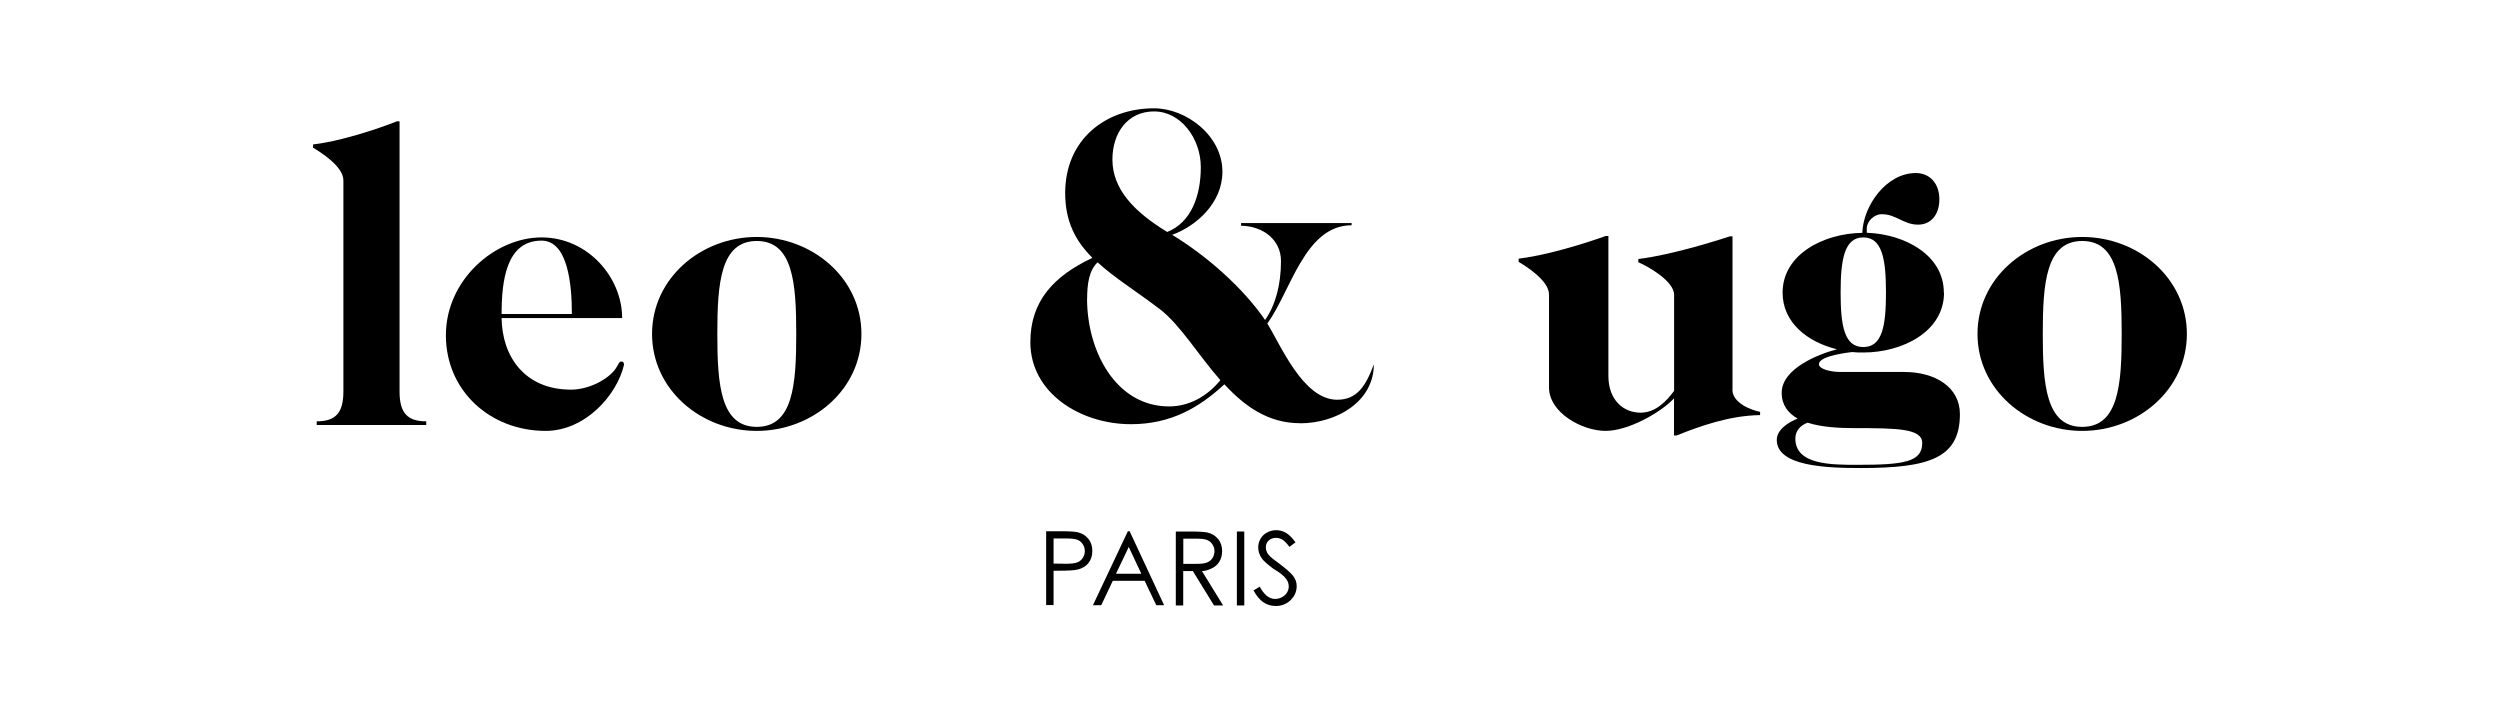 <svg viewBox="0 0 280 80" xmlns="http://www.w3.org/2000/svg" id="Calque_1">
  <g>
    <path d="M35.47,47.6v-.41c2.13,0,2.99-.96,2.99-3.35v-23.65c0-1.57-2.64-3.2-3.4-3.65v-.36c4.21-.51,9.39-2.59,9.39-2.59h.3v30.25c0,2.39.86,3.35,2.99,3.35v.41h-12.28Z"></path>
    <path d="M56.18,35.62c.05,4.31,2.59,8.02,7.77,8.02,2.03,0,4.21-1.17,5.03-2.39.3-.46.36-.76.61-.76s.3.2.3.36c-.76,3.35-4.31,7.41-8.78,7.41-6.19,0-11.17-4.47-11.17-10.71s5.53-10.96,10.71-10.96,9.03,4.47,9.03,9.03h-13.5ZM64.05,35.17c0-3.2-.41-8.22-3.4-8.22-3.96,0-4.47,4.52-4.47,8.22h7.87Z"></path>
    <path d="M96.48,37.4c0,6.24-5.48,10.86-11.73,10.86s-11.72-4.62-11.72-10.86,5.48-10.86,11.72-10.86,11.73,4.62,11.73,10.86ZM80.34,37.4c0,5.68.36,10.41,4.42,10.41s4.42-4.72,4.42-10.41-.36-10.41-4.42-10.41-4.42,4.72-4.42,10.41Z"></path>
    <path d="M145.61,47.4c-3.6,0-6.24-1.93-8.48-4.36-2.84,2.64-6.04,4.47-10.46,4.47-5.68,0-11.27-3.5-11.27-9.19,0-4.62,2.64-7.41,6.95-9.44-1.88-1.88-3.05-4.06-3.05-7.26,0-6.04,4.57-9.49,9.95-9.49,3.6,0,7.66,3.05,7.66,7.11,0,3.5-2.94,6.09-5.63,7.06,3.76,2.28,7.87,5.84,10.41,9.54,1.17-1.68,1.78-3.96,1.78-6.6,0-2.33-1.93-3.91-4.47-3.96v-.3h12.38v.25c-5.23,0-6.8,7.36-9.44,11.01,1.52,2.44,4.01,8.53,7.82,8.53,2.23,0,3.2-1.52,4.11-3.96,0,4.16-4.16,6.6-8.27,6.6ZM121.75,33.44c0,5.94,3.25,12.08,9.19,12.08,2.23,0,4.26-1.12,5.74-2.94-2.49-2.84-4.52-6.24-6.8-7.97-2.59-1.98-5.08-3.5-6.95-5.23-.96.91-1.17,2.44-1.17,4.06ZM134.49,18.72c0-3.2-2.23-6.24-5.23-6.24s-4.67,2.44-4.67,5.38c0,3.3,2.39,5.84,6.14,8.12,2.69-1.07,3.76-4.06,3.76-7.26Z"></path>
    <path d="M194.03,43.64c0,1.57,2.28,2.33,3.1,2.49v.36c-3.4.05-6.7,1.22-9.34,2.28h-.3v-4.16c-1.32,1.47-5.03,3.65-7.66,3.65s-6.34-2.03-6.34-4.87v-10.41c0-1.57-2.64-3.2-3.4-3.65v-.36c4.21-.51,9.75-2.54,9.75-2.54h.3v15.68c0,2.69,1.68,4.11,3.6,4.11,1.68,0,2.89-1.27,3.76-2.44v-10.76c0-1.57-3.05-3.25-4.01-3.65v-.36c4.21-.51,10.25-2.54,10.25-2.54h.3v17.16Z"></path>
    <path d="M217.73,32.78c0,4.37-4.67,6.7-9.03,6.7-.41,0-.86,0-1.27-.05-1.68.2-3.71.61-3.71,1.37,0,.51,1.22.86,2.44.86h7.11c3.45,0,6.24,1.68,6.24,4.72,0,4.92-3.4,6.04-11.12,6.04-3.86,0-9.39-.2-9.39-3.15,0-1.17,1.32-1.98,2.33-2.39-1.07-.61-1.78-1.52-1.78-2.89,0-2.74,4.21-4.36,6.19-4.87-3.3-.81-6.09-2.99-6.09-6.34,0-4.31,4.62-6.65,8.93-6.7.1-3.05,2.69-6.7,5.99-6.7,1.57,0,2.64,1.17,2.64,2.94,0,1.68-.91,2.84-2.39,2.84-1.62,0-2.44-1.17-4.06-1.17-.86,0-1.62.76-1.68,1.52v.56c4.26.15,8.63,2.49,8.63,6.7ZM201.08,49.12c0,2.94,4.01,2.94,6.95,2.94,5.18,0,7.26-.3,7.26-2.44,0-1.62-2.74-1.67-7.56-1.67-1.73,0-3.71-.1-5.28-.61-.81.3-1.37.91-1.37,1.78ZM211.23,32.78c0-3.71-.41-6.19-2.54-6.19s-2.54,2.49-2.54,6.19.41,6.09,2.54,6.09,2.54-2.39,2.54-6.09Z"></path>
    <path d="M244.93,37.4c0,6.24-5.48,10.86-11.72,10.86s-11.73-4.62-11.73-10.86,5.48-10.86,11.73-10.86,11.72,4.62,11.72,10.86ZM228.79,37.4c0,5.68.36,10.41,4.42,10.41s4.42-4.72,4.42-10.41-.36-10.41-4.42-10.41-4.42,4.72-4.42,10.41Z"></path>
  </g>
  <g>
    <path d="M117.17,59.5h1.65c.95,0,1.59.04,1.91.12.48.12.86.36,1.16.72.3.36.45.82.45,1.37s-.15,1-.44,1.36c-.29.36-.7.6-1.21.72-.38.09-1.08.13-2.1.13h-.59v3.85h-.83v-8.28ZM118,60.31v2.81l1.41.02c.56,0,.97-.05,1.24-.15.26-.1.47-.27.62-.5.15-.23.23-.49.23-.77s-.08-.54-.23-.77c-.15-.23-.35-.39-.59-.49-.25-.1-.65-.15-1.21-.15h-1.46Z"></path>
    <path d="M126.52,59.5l3.86,8.28h-.88l-1.3-2.73h-3.57l-1.29,2.73h-.93l3.91-8.28h.2ZM126.42,61.26l-1.43,3h2.84l-1.41-3Z"></path>
    <path d="M131.7,59.53h1.65c.92,0,1.54.04,1.87.11.49.11.89.35,1.2.72s.46.83.46,1.37c0,.45-.11.85-.32,1.19-.21.34-.52.6-.91.77-.4.18-.74.27-1.03.27l2.37,3.85h-1.02l-2.37-3.85h-1.08v3.85h-.83v-8.28ZM132.53,60.34v2.81h1.42c.55.01.96-.04,1.23-.15.27-.1.47-.27.62-.5.15-.23.22-.49.22-.78s-.08-.53-.23-.75c-.15-.23-.35-.39-.59-.49-.24-.1-.65-.15-1.22-.15h-1.46Z"></path>
    <path d="M138.53,59.53h.83v8.28h-.83v-8.28Z"></path>
    <path d="M140.39,66.13l.7-.42c.49.91,1.07,1.37,1.71,1.37.28,0,.54-.06.79-.2s.43-.3.56-.52.19-.45.19-.69c0-.28-.09-.55-.28-.82-.26-.37-.74-.74-1.42-1.13-.69-.52-1.12-.9-1.28-1.13-.29-.39-.44-.81-.44-1.27,0-.36.09-.69.26-.98.17-.29.41-.53.73-.7.31-.17.66-.26,1.02-.26.39,0,.75.1,1.09.29.34.2.7.55,1.08,1.07l-.68.51c-.31-.41-.57-.68-.79-.81-.22-.13-.46-.2-.72-.2-.33,0-.6.1-.82.3-.21.2-.32.45-.32.75,0,.18.04.35.11.52.07.17.21.35.41.55.11.11.47.38,1.07.83.71.53,1.2.97,1.47,1.31.27.35.4.73.4,1.14,0,.6-.23,1.13-.68,1.57s-1.01.66-1.66.66c-.51,0-.96-.13-1.37-.4-.41-.27-.79-.72-1.13-1.35Z"></path>
  </g>
</svg>